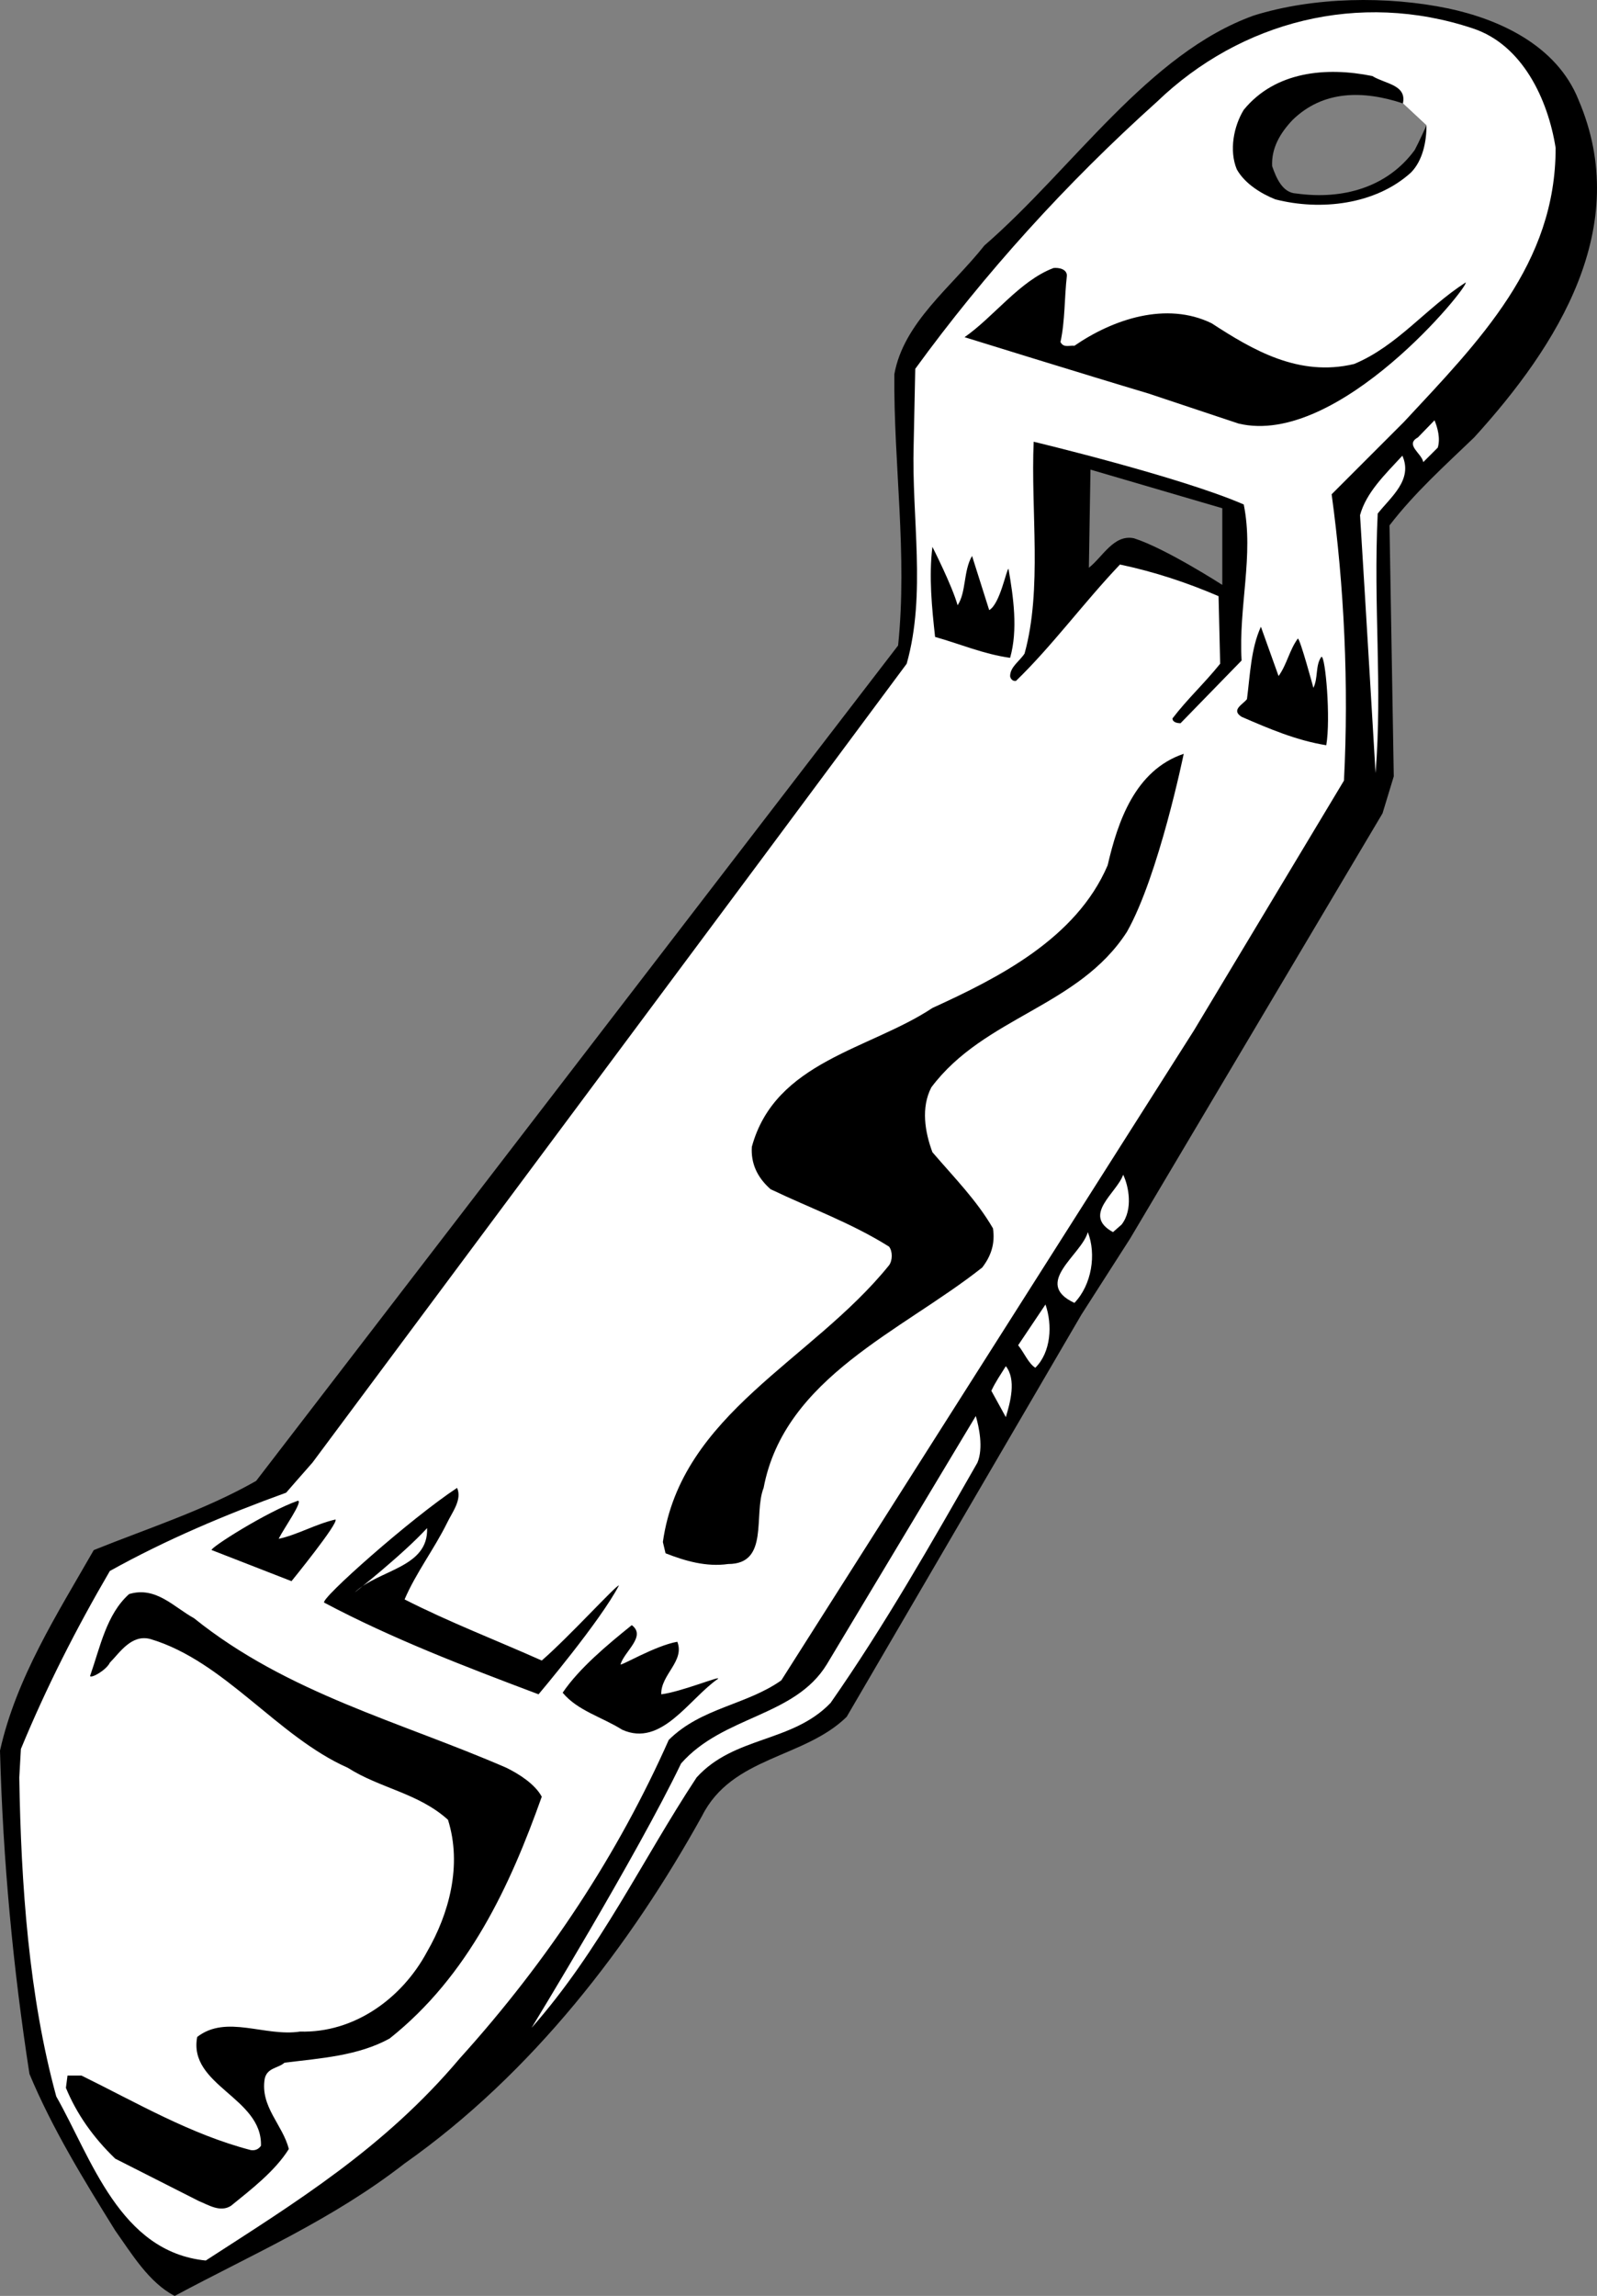 <svg xmlns="http://www.w3.org/2000/svg" width="298.021" height="428.184"><rect width="100%" height="100%" fill="#808080" stroke="none"/><path d="M266.2 23.383s-1.458 3.239-2.2 4.602l30.598-9.3c-4.11-10.35-15.024-15.127-24.298-17.103C258.848-.804 245.14-.585 234 2.883c-19.727 7.063-33.77 28.567-50.3 42.903-6.141 7.754-15.063 14.336-16.802 24-.164 16.664 2.47 33.488.7 50.597L47.8 276.184c-9.504 5.41-20.035 8.774-30.301 12.899-6.852 11.964-14.457 23.816-17.5 37.402.555 20.64 2.457 40.683 5.5 60.3 4.27 10.223 10.121 19.735 16 29.2 3.047 4.285 6.266 9.695 11.098 12.2 14.77-7.915 29.398-14.204 42.902-24.7 23.941-16.86 42.227-40.852 55.5-64.8 5.598-11.161 19.055-10.72 27-18.5l43.8-75 9.098-14.2 47.102-79.3 2.098-6.9-.797-46.8-31.203-3.2v14.298s-10.606-6.832-16.5-8.7c-3.758-.765-5.809 3.477-8.399 5.5l.301-18.3 24.598 7.203 31.203 3.199c4.71-6.121 10.27-11.094 15.797-16.402 15.683-17.22 29.582-39.309 19.5-62.899L264 27.984c-5.11 6.974-13.445 9.317-22.102 8.099-2.609-.098-3.777-3.024-4.5-5.098-.156-3.34 1.454-6.117 3.801-8.602 5.696-5.562 13.164-5.562 20.602-3.097"/><path fill="#fff" d="M290.3 27.583c.024 21.625-14.148 35.902-28.3 51.101l-13.5 13.5-16.402 1.899c-11.825-5.145-39.2-11.7-39.2-11.7-.566 12.844 1.63 27.473-1.699 39.5-.914 1.43-2.672 2.453-2.699 4.2.027.449.469 1.035 1.098.902 6.683-6.45 12.68-14.64 19.402-21.7 6.445 1.352 12.59 3.403 18.398 5.9l.301 12.6c-3.039 3.77-6.11 6.551-8.898 10.2.008.738.887.887 1.5.898l11.398-11.699c-.601-9.965 2.324-19.617.399-29.101l16.402-1.899c2.344 17.086 3.223 35.664 2.3 53.399l-28 46.601-77 121.2c-6.57 4.632-14.905 5.074-21 11.1-9.413 21.18-22.433 41.075-39 59.4-14.152 16.784-30.679 26.874-47.402 37.699-16.046-1.606-21.312-19.012-27.898-30.598-5.117-18.695-6.578-39.469-6.902-59.5l.3-5.3c4.704-11.388 10.262-22.356 16.602-33.2 10.48-5.832 21.602-10.516 32.898-14.602 0 0 3.184-3.668 4.903-5.597l84.297-113.203 26.601-35.797c3.68-13.051.899-27.243 1.301-40.801l.3-14.2c12.903-17.734 28.114-34.558 45.098-49.8 15.637-15.04 37.727-20.742 58.903-13.7 9.273 3.024 14.062 13.204 15.5 22.298l-27 4.601c2.172-2.2 2.906-5.71 2.898-8.8l-4.398-4.098c.754-3.489-3.348-3.637-5.703-5.102-8.618-1.754-18.125-.875-24 6.3-1.88 3.067-2.754 7.599-1.297 11.099 1.465 2.644 4.539 4.546 7.199 5.601 8.457 2.164 18.695.992 25.3-5l27-4.601"/><path d="M214.3 73.383c-11.144-3.316-34.3-10.5-34.3-10.5 5.457-3.789 10.285-10.515 16.598-12.898 1-.106 2.464.187 2.5 1.398-.477 4.055-.328 8.446-1.2 12.403.579 1.164 1.75.578 2.602.699 7.191-4.95 17.14-8.313 25.598-4.2 7.632 4.954 16.261 10.075 26.601 7.598 8.094-3.375 13.36-10.394 20.801-15.199.898.414-23.68 30.84-42.402 26.3l-16.797-5.6m17.399 60.3c-2.063-1.3.277-2.324 1-3.3.593-4.583.738-9.41 2.6-13.5l3.298 9.199c1.57-2.184 2.007-4.817 3.601-7 .453.136 2.899 9.203 2.899 9.203.922-1.899.336-4.239 1.5-5.801.738-.195 1.761 11.508.902 16.5-5.578-.895-10.7-3.09-15.8-5.3m-57.2-14.899c-.598-5.418-1.184-11.27-.5-16.801 0 0 3.703 7.285 4.7 10.898 1.636-2.441 1.054-6.39 2.698-9.199l3.2 10.102c2.03-1.149 3.199-7.586 3.601-7.703.914 5.238 1.793 11.378.301 16.601-4.945-.687-9.332-2.59-14-3.898"/><path fill="#fff" d="M253.8 96.083c1.141-4.22 4.653-7.582 7.9-11.098 2.019 4.539-2.223 7.758-4.602 10.8-.84 17.583.914 31.919-.399 48.4 0 0-1.902-32.134-2.898-48.102m10.797-14.5 3.101-3.2c.555 1.34 1.14 3.387.602 5.102l-2.703 2.7c-.27-1.638-3.489-3.243-1-4.602"/><path d="m124.2 289.684-.5-2.101c3.39-23.985 27.82-33.786 42.198-51.598.688-.91.688-2.664 0-3.5-7.066-4.434-14.816-7.211-22.097-10.7-2.52-2.214-3.692-4.847-3.5-7.902 4.344-15.965 22.043-18.16 33.699-25.898 12.188-5.57 26.816-12.887 32.7-26.602 1.87-8.082 5.09-17.734 14.198-20.8 0 0-4.656 22.726-10.597 33.203-9.043 14.039-26.598 15.793-36.5 29-1.95 3.761-1.215 8.297.199 12.097 4.145 4.832 8.238 8.93 11.3 14.2.45 2.921-.429 5.261-2 7.3-14.956 11.856-36.902 20.489-40.8 41.102-1.953 4.984 1.121 14.203-6.602 14.2-4.128.585-8.078-.583-11.699-2"/><path fill="#fff" d="M127.098 328.883c7.89-8.965 21.203-8.672 27.203-18.5l27.797-46.3c.582 2.003 1.457 5.953.3 8.703-8.644 15.097-17.273 30.308-27.398 44.797-7.137 7.457-17.96 6.14-25 13.902-10.223 15.496-17.977 32.172-30.8 46.7 0 0 19.698-32.227 27.898-49.302m57.902-69.5c.75-1.636 1.773-3.097 2.7-4.597 2 2.523.827 6.765 0 9.5l-2.7-4.903m5-8.5 5.098-7.597c1.332 3.785 1.039 8.906-1.899 11.797-1.304-.844-2.035-2.747-3.199-4.2m13-21.097c1.621 4.117.742 9.824-2.5 13.199-7.875-3.668 1.34-8.934 2.5-13.2m6.598-10.702c1.02 2.093 1.898 6.484-.297 9.3l-1.602 1.403c-5.86-3.196.727-7.293 1.899-10.703"/><path d="M21.5 402.583c-4.121-3.965-7.195-8.352-9.2-13.2l.298-2.3h2.601c10.371 5.097 20.317 10.953 31.602 13.902.86.121 1.445-.172 1.898-.8.278-9.024-13.62-11.22-11.898-20.302 5.445-4.23 12.613.012 19.199-1 10.09.282 19.012-6.156 23.7-14.898 4.09-7.059 6.577-16.125 3.898-24.602-5.512-4.984-12.68-5.859-18.7-9.699-13.144-5.816-22.945-19.86-36.8-24-3.551-.98-5.746 2.531-7.598 4.399-.637 1.351-3.414 2.96-3.7 2.5 1.895-5.391 3.063-11.536 7.298-15.297 4.984-1.504 8.347 2.445 12.101 4.5 17.457 14.039 38.524 19.304 58.301 27.898 2.457 1.207 5.383 3.106 6.598 5.399-5.895 16.578-13.653 33.402-28.399 45.101-5.879 3.223-12.754 3.66-19.601 4.5-1.196 1.063-3.246.914-3.7 3-.863 5.23 3.38 8.594 4.5 13.102-2.582 4.125-6.972 7.488-10.8 10.597-2.02 1.278-4.215-.183-6-.898L21.5 402.583m83.5-86.899c3.074-4.543 8.34-8.93 12.898-12.601 2.754 2.062-1.34 4.84-2.097 7.3-.121.465 6.46-3.484 10.597-4.199 1.422 3.64-3.109 6.129-3 9.8 3.692-.452 11.153-3.526 10.602-2.901-5.445 3.765-10.566 12.832-17.902 9.5-3.782-2.372-8.317-3.543-11.098-6.899m-44.5-16.801c-.848-.613 16.125-15.68 24.8-21.398.977 2.207-.925 4.547-1.902 6.598-2.386 4.824-5.75 9.21-7.898 14.203 8.29 4.226 17.066 7.59 25.598 11.398 5.074-4.394 13.996-14.195 14.402-14-3.477 6.68-15 20.3-15 20.3-13.637-5.136-27.387-10.401-40-17.1m-21-9.801c-.473-.32 10.352-7.2 16.098-9.2.984.102-2.672 5.223-3.598 7.102 3.414-.711 6.922-2.762 10.598-3.602.714.551-8.2 11.5-8.2 11.5l-14.898-5.8"/><path fill="#fff" d="M79.7 284.985c.288 7.433-9.075 7.726-13.5 12 0 0 8.96-7.055 13.5-12"/></svg>
